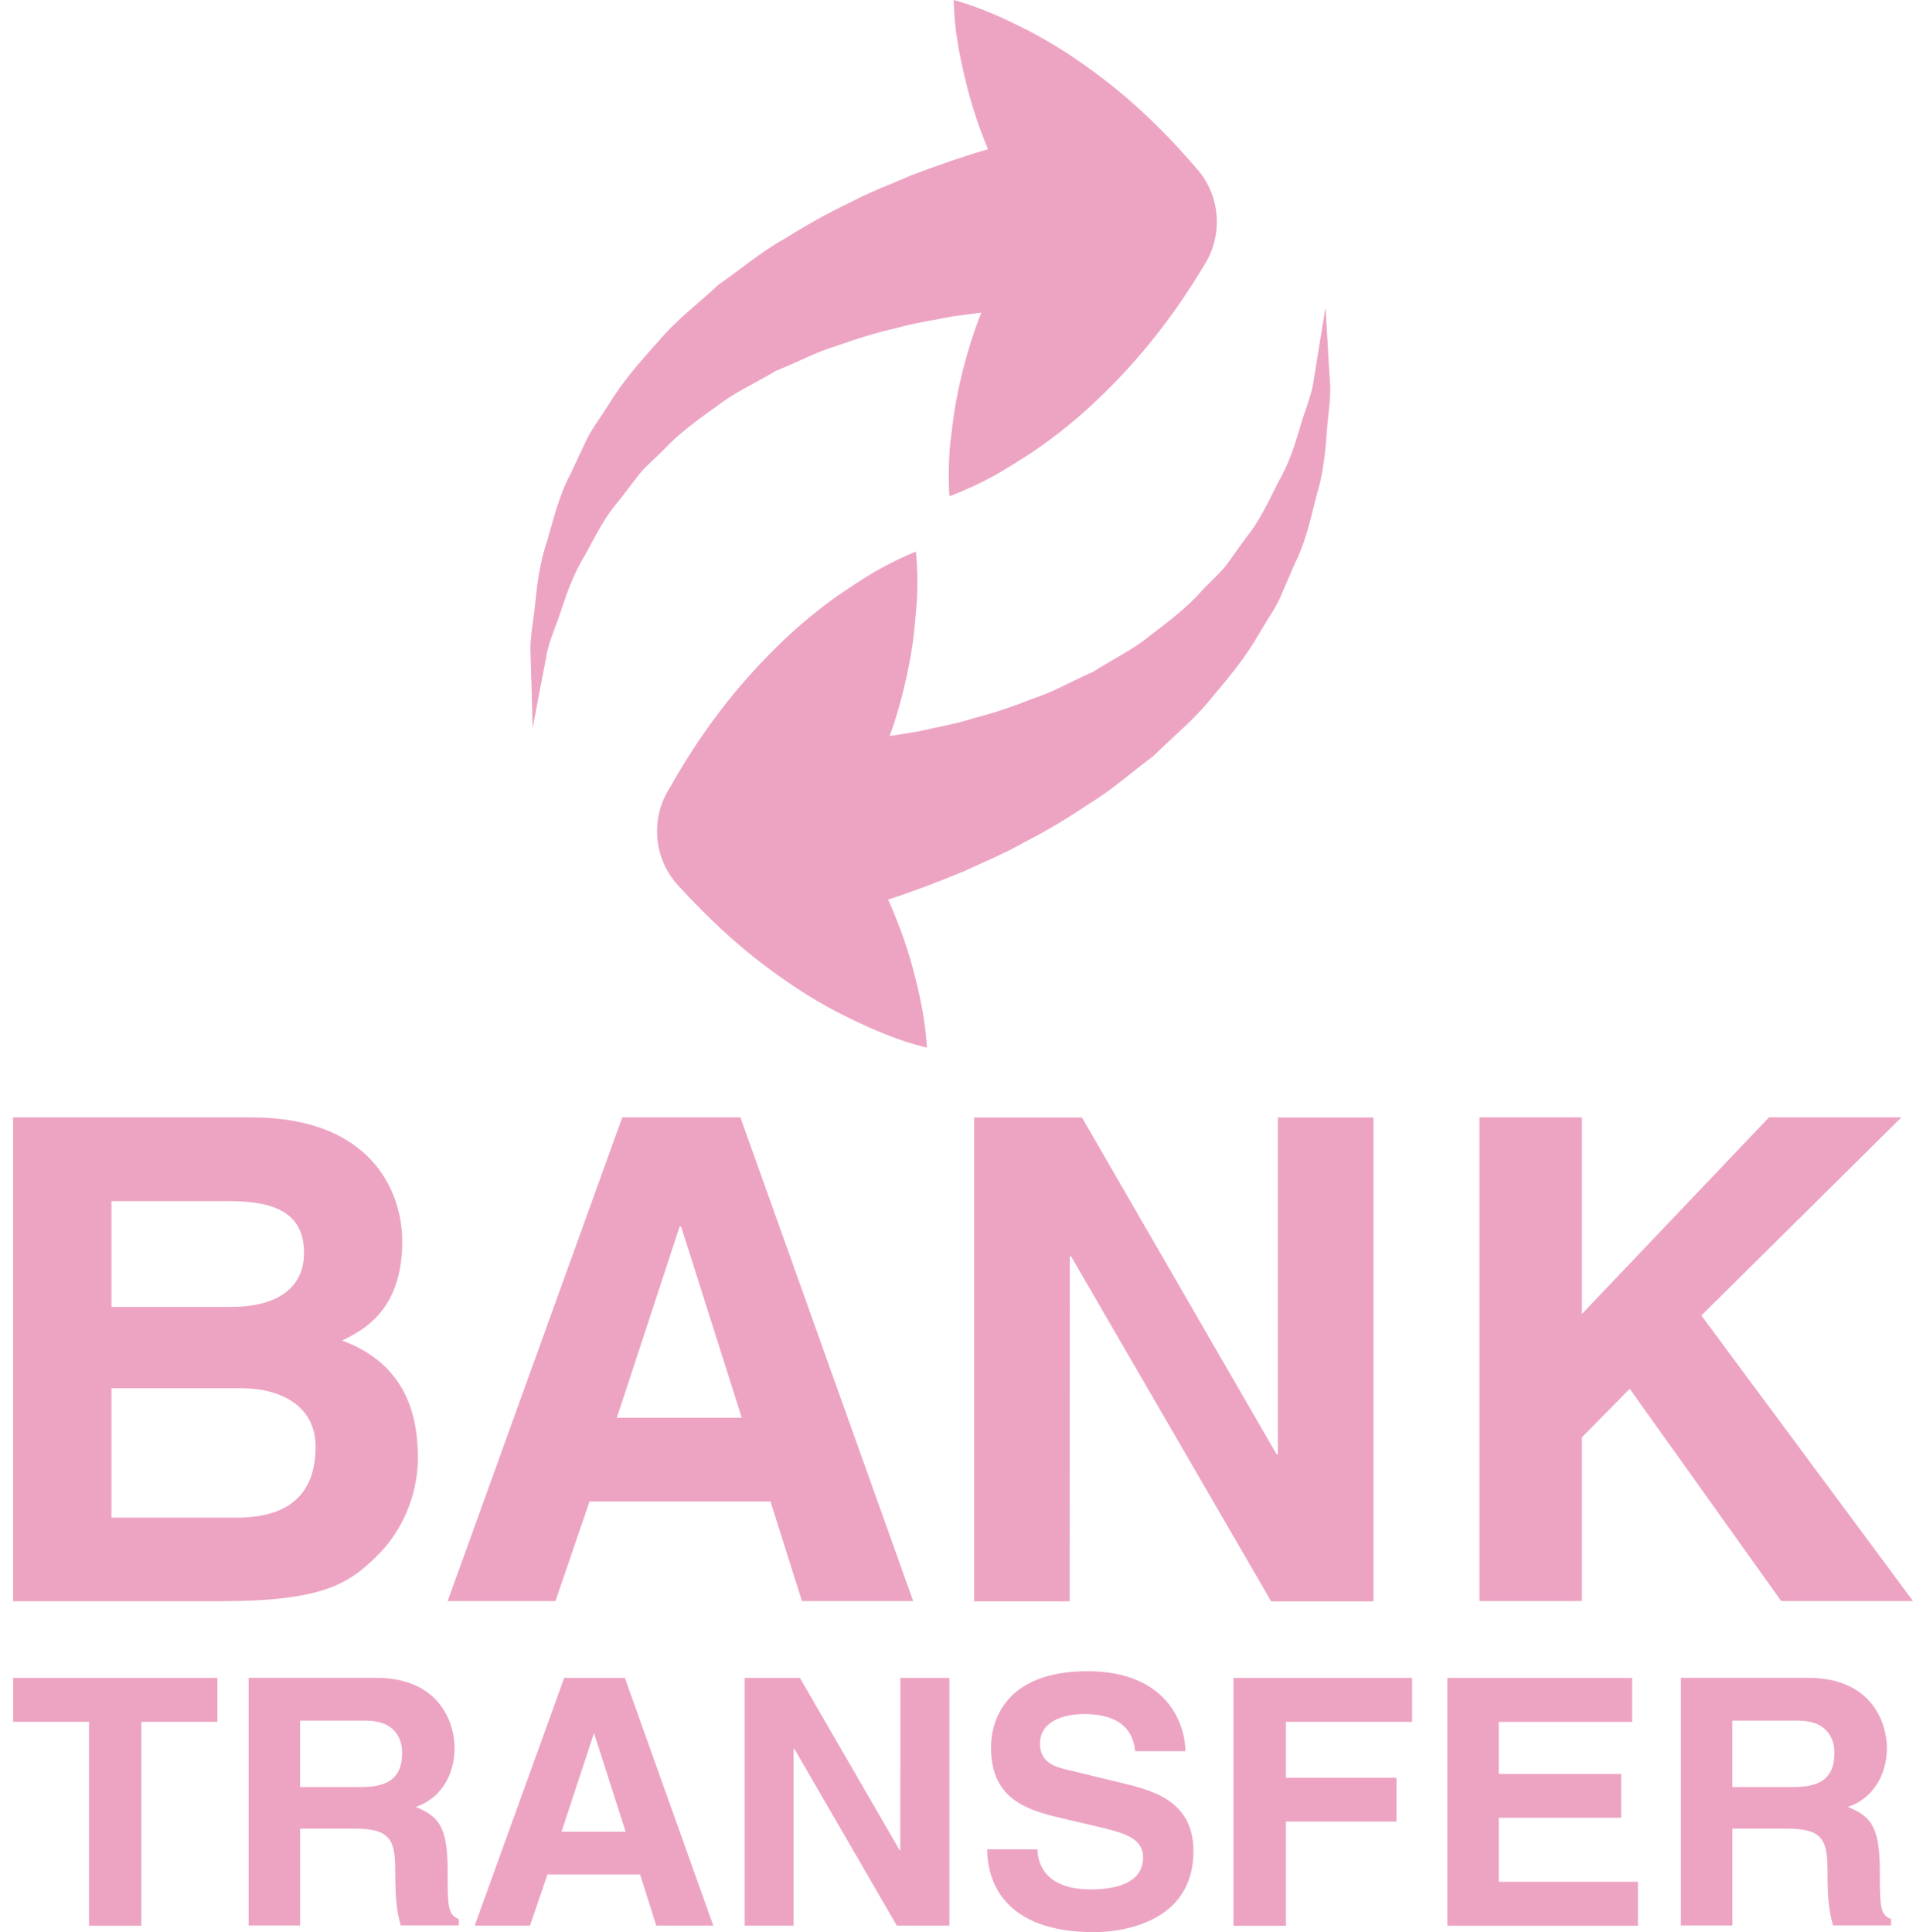 <?xml version="1.0" encoding="UTF-8"?>
<svg xmlns="http://www.w3.org/2000/svg" width="99" height="100" viewBox="0 0 99 100" fill="none">
  <path d="M17.706 69.38C18.764 68.858 20.816 67.849 20.816 64.252C20.816 61.67 19.226 57.83 13.004 57.83H0.676V82.87H11.42C16.617 82.87 17.994 81.998 19.442 80.595C20.778 79.314 21.627 77.423 21.627 75.445C21.627 72.967 20.816 70.527 17.706 69.38ZM5.768 62.164H11.848C14.248 62.164 15.733 62.789 15.733 64.845C15.733 66.839 14.077 67.639 11.984 67.639H5.768V62.164ZM12.263 78.545H5.768V71.848H12.516C14.429 71.848 16.332 72.695 16.332 74.883C16.326 77.423 14.84 78.545 12.263 78.545Z" fill="#EDA4C3"></path>
  <path d="M0.68 86.837V89.112H4.606V99.665H7.314V89.112H11.25V86.837H0.68Z" fill="#EDA4C3"></path>
  <path d="M88.047 68.083L98.402 57.827H91.549L81.865 68.005V57.827H76.564V82.861H81.865V74.389L84.339 71.877L92.179 82.861H99L88.047 68.083Z" fill="#EDA4C3"></path>
  <path d="M38.316 57.827H32.204L23.166 82.864H28.746L30.51 77.708H39.873L41.501 82.861H47.258L38.316 57.827ZM31.922 73.377L35.174 63.477H35.247L38.388 73.377H31.922Z" fill="#EDA4C3"></path>
  <path d="M61.966 8.766C60.376 6.912 58.625 5.184 56.566 3.687C55.547 2.931 54.457 2.234 53.264 1.609C52.06 0.997 50.828 0.406 49.356 0C49.381 1.509 49.647 2.837 49.961 4.137C50.258 5.4 50.66 6.584 51.129 7.722C50.008 8.047 48.647 8.503 47.114 9.091C46.123 9.528 45.036 9.922 43.941 10.506C42.829 11.031 41.702 11.669 40.559 12.381C39.397 13.028 38.314 13.947 37.177 14.741C36.141 15.712 35.004 16.553 34.083 17.656C33.13 18.712 32.199 19.769 31.48 20.968C31.116 21.553 30.695 22.093 30.39 22.69C30.099 23.297 29.82 23.9 29.548 24.487C28.931 25.625 28.649 26.85 28.326 27.965C27.943 29.072 27.806 30.156 27.702 31.156C27.616 32.153 27.404 33.034 27.455 33.846C27.48 34.647 27.499 35.34 27.518 35.915C27.553 37.05 27.563 37.697 27.563 37.697C27.563 37.697 27.686 37.056 27.895 35.94C28 35.387 28.13 34.721 28.278 33.953C28.395 33.187 28.798 32.375 29.076 31.478C29.374 30.581 29.719 29.625 30.289 28.706C30.808 27.772 31.28 26.762 32.047 25.89C32.392 25.444 32.746 24.981 33.098 24.522C33.468 24.075 33.944 23.69 34.352 23.272C35.156 22.406 36.138 21.706 37.11 21.012C38.038 20.284 39.169 19.794 40.147 19.197C41.262 18.756 42.243 18.206 43.339 17.887C44.384 17.512 45.413 17.197 46.42 16.972C47.399 16.691 48.384 16.566 49.242 16.384C49.793 16.306 50.3 16.241 50.787 16.181C50.73 16.325 50.67 16.462 50.619 16.609C50.119 17.962 49.73 19.384 49.457 20.881C49.334 21.64 49.232 22.409 49.153 23.194C49.09 23.99 49.077 24.815 49.134 25.684C49.961 25.372 50.711 25.018 51.424 24.634C52.111 24.237 52.785 23.825 53.428 23.4C54.704 22.534 55.854 21.593 56.892 20.587C58.995 18.581 60.734 16.34 62.194 13.931L62.38 13.625C63.277 12.128 63.172 10.169 61.966 8.766Z" fill="#EDA4C3"></path>
  <path d="M23.166 96.765C23.166 94.371 22.584 93.978 21.517 93.515C22.802 93.087 23.527 91.878 23.527 90.456C23.527 89.35 22.897 86.834 19.439 86.834H12.865V99.656H15.532V94.64H18.334C20.345 94.64 20.456 95.321 20.456 97.065C20.456 98.384 20.56 99.053 20.741 99.653H23.746V99.318C23.166 99.106 23.166 98.637 23.166 96.765ZM18.705 92.487H15.528V89.05H18.91C20.5 89.05 20.811 90.043 20.811 90.728C20.807 91.99 20.123 92.487 18.705 92.487Z" fill="#EDA4C3"></path>
  <path d="M73.079 89.112V86.837H63.832V99.668H66.549V94.274H72.268V92.006H66.549V89.112H73.079Z" fill="#EDA4C3"></path>
  <path d="M77.562 97.391V94.078H83.896V91.809H77.562V89.116H84.463V86.844H74.902V99.665H84.767V97.391H77.562Z" fill="#EDA4C3"></path>
  <path d="M58.361 92.353L55.2 91.585C54.656 91.457 53.819 91.241 53.819 90.241C53.819 89.082 55.058 88.71 56.084 88.71C58.459 88.71 58.677 90.063 58.75 90.635H61.347C61.328 89.063 60.264 86.494 56.28 86.494C52.062 86.494 51.286 89.01 51.286 90.438C51.286 93.263 53.31 93.735 55.412 94.21L56.803 94.535C58.174 94.863 59.155 95.125 59.155 96.132C59.155 97.472 57.721 97.785 56.445 97.785C54.07 97.785 53.706 96.428 53.687 95.713H51.09C51.09 97.31 51.897 100 56.641 100C57.775 100 61.762 99.65 61.762 95.803C61.758 93.5 60.131 92.778 58.361 92.353Z" fill="#EDA4C3"></path>
  <path d="M97.283 96.765C97.283 94.371 96.694 93.978 95.633 93.515C96.913 93.087 97.65 91.878 97.65 90.456C97.65 89.35 97.014 86.834 93.556 86.834H86.988V99.656H89.655V94.64H92.457C94.462 94.64 94.579 95.321 94.579 97.065C94.579 98.384 94.683 99.053 94.867 99.653H97.863V99.318C97.283 99.106 97.283 98.637 97.283 96.765ZM92.831 92.487H89.651V89.05H93.027C94.623 89.05 94.933 90.043 94.933 90.728C94.933 91.99 94.246 92.487 92.831 92.487Z" fill="#EDA4C3"></path>
  <path d="M66.133 57.837V75.268H66.066L55.993 57.837H50.41V82.874H55.356L55.363 65.024H55.429L65.784 82.877H71.079V57.837H66.133Z" fill="#EDA4C3"></path>
  <path d="M32.337 86.837H29.199L24.566 99.659H27.429L28.332 97.012H33.126L33.962 99.659H36.913L32.337 86.837ZM29.06 94.799L30.729 89.731H30.754L32.376 94.799H29.06Z" fill="#EDA4C3"></path>
  <path d="M46.595 86.837L46.592 95.762H46.56L41.395 86.837H38.539V99.659H41.069V90.512H41.11L46.411 99.659H49.132V86.837H46.595Z" fill="#EDA4C3"></path>
  <path d="M68.703 17.687C68.643 16.556 68.592 15.912 68.592 15.912C68.592 15.912 68.5 16.553 68.307 17.675C68.215 18.228 68.111 18.9 67.987 19.671C67.892 20.44 67.515 21.262 67.262 22.168C66.999 23.075 66.686 24.037 66.141 24.974C65.653 25.924 65.213 26.943 64.472 27.84C64.143 28.299 63.804 28.768 63.468 29.243C63.104 29.696 62.648 30.096 62.24 30.528C61.467 31.412 60.508 32.146 59.554 32.865C58.658 33.621 57.537 34.14 56.574 34.768C55.479 35.24 54.513 35.821 53.427 36.168C52.398 36.578 51.375 36.921 50.374 37.174C49.408 37.487 48.433 37.64 47.578 37.843C47.03 37.94 46.52 38.021 46.039 38.093C46.083 37.946 46.143 37.809 46.194 37.662C46.65 36.29 46.998 34.859 47.226 33.356C47.325 32.593 47.397 31.821 47.454 31.034C47.495 30.237 47.483 29.409 47.404 28.546C46.587 28.878 45.846 29.256 45.146 29.662C44.465 30.078 43.816 30.509 43.179 30.953C41.938 31.856 40.817 32.828 39.81 33.868C37.771 35.934 36.102 38.224 34.715 40.678L34.534 40.984C33.682 42.509 33.847 44.462 35.098 45.831C36.745 47.634 38.55 49.312 40.646 50.746C41.685 51.474 42.796 52.137 44.015 52.724C45.228 53.306 46.476 53.862 47.967 54.221C47.888 52.718 47.578 51.399 47.239 50.109C46.9 48.855 46.466 47.681 45.96 46.559C47.074 46.199 48.414 45.706 49.931 45.074C50.906 44.612 51.98 44.181 53.059 43.565C54.149 43.012 55.263 42.34 56.369 41.593C57.509 40.912 58.566 39.962 59.684 39.134C60.688 38.137 61.8 37.256 62.689 36.131C63.611 35.046 64.504 33.968 65.188 32.746C65.536 32.149 65.932 31.596 66.223 30.99C66.489 30.375 66.755 29.765 67.009 29.168C67.591 28.012 67.838 26.778 68.13 25.656C68.472 24.543 68.586 23.453 68.655 22.453C68.722 21.456 68.896 20.565 68.826 19.756C68.772 18.959 68.734 18.262 68.703 17.687Z" fill="#EDA4C3"></path>
</svg>
